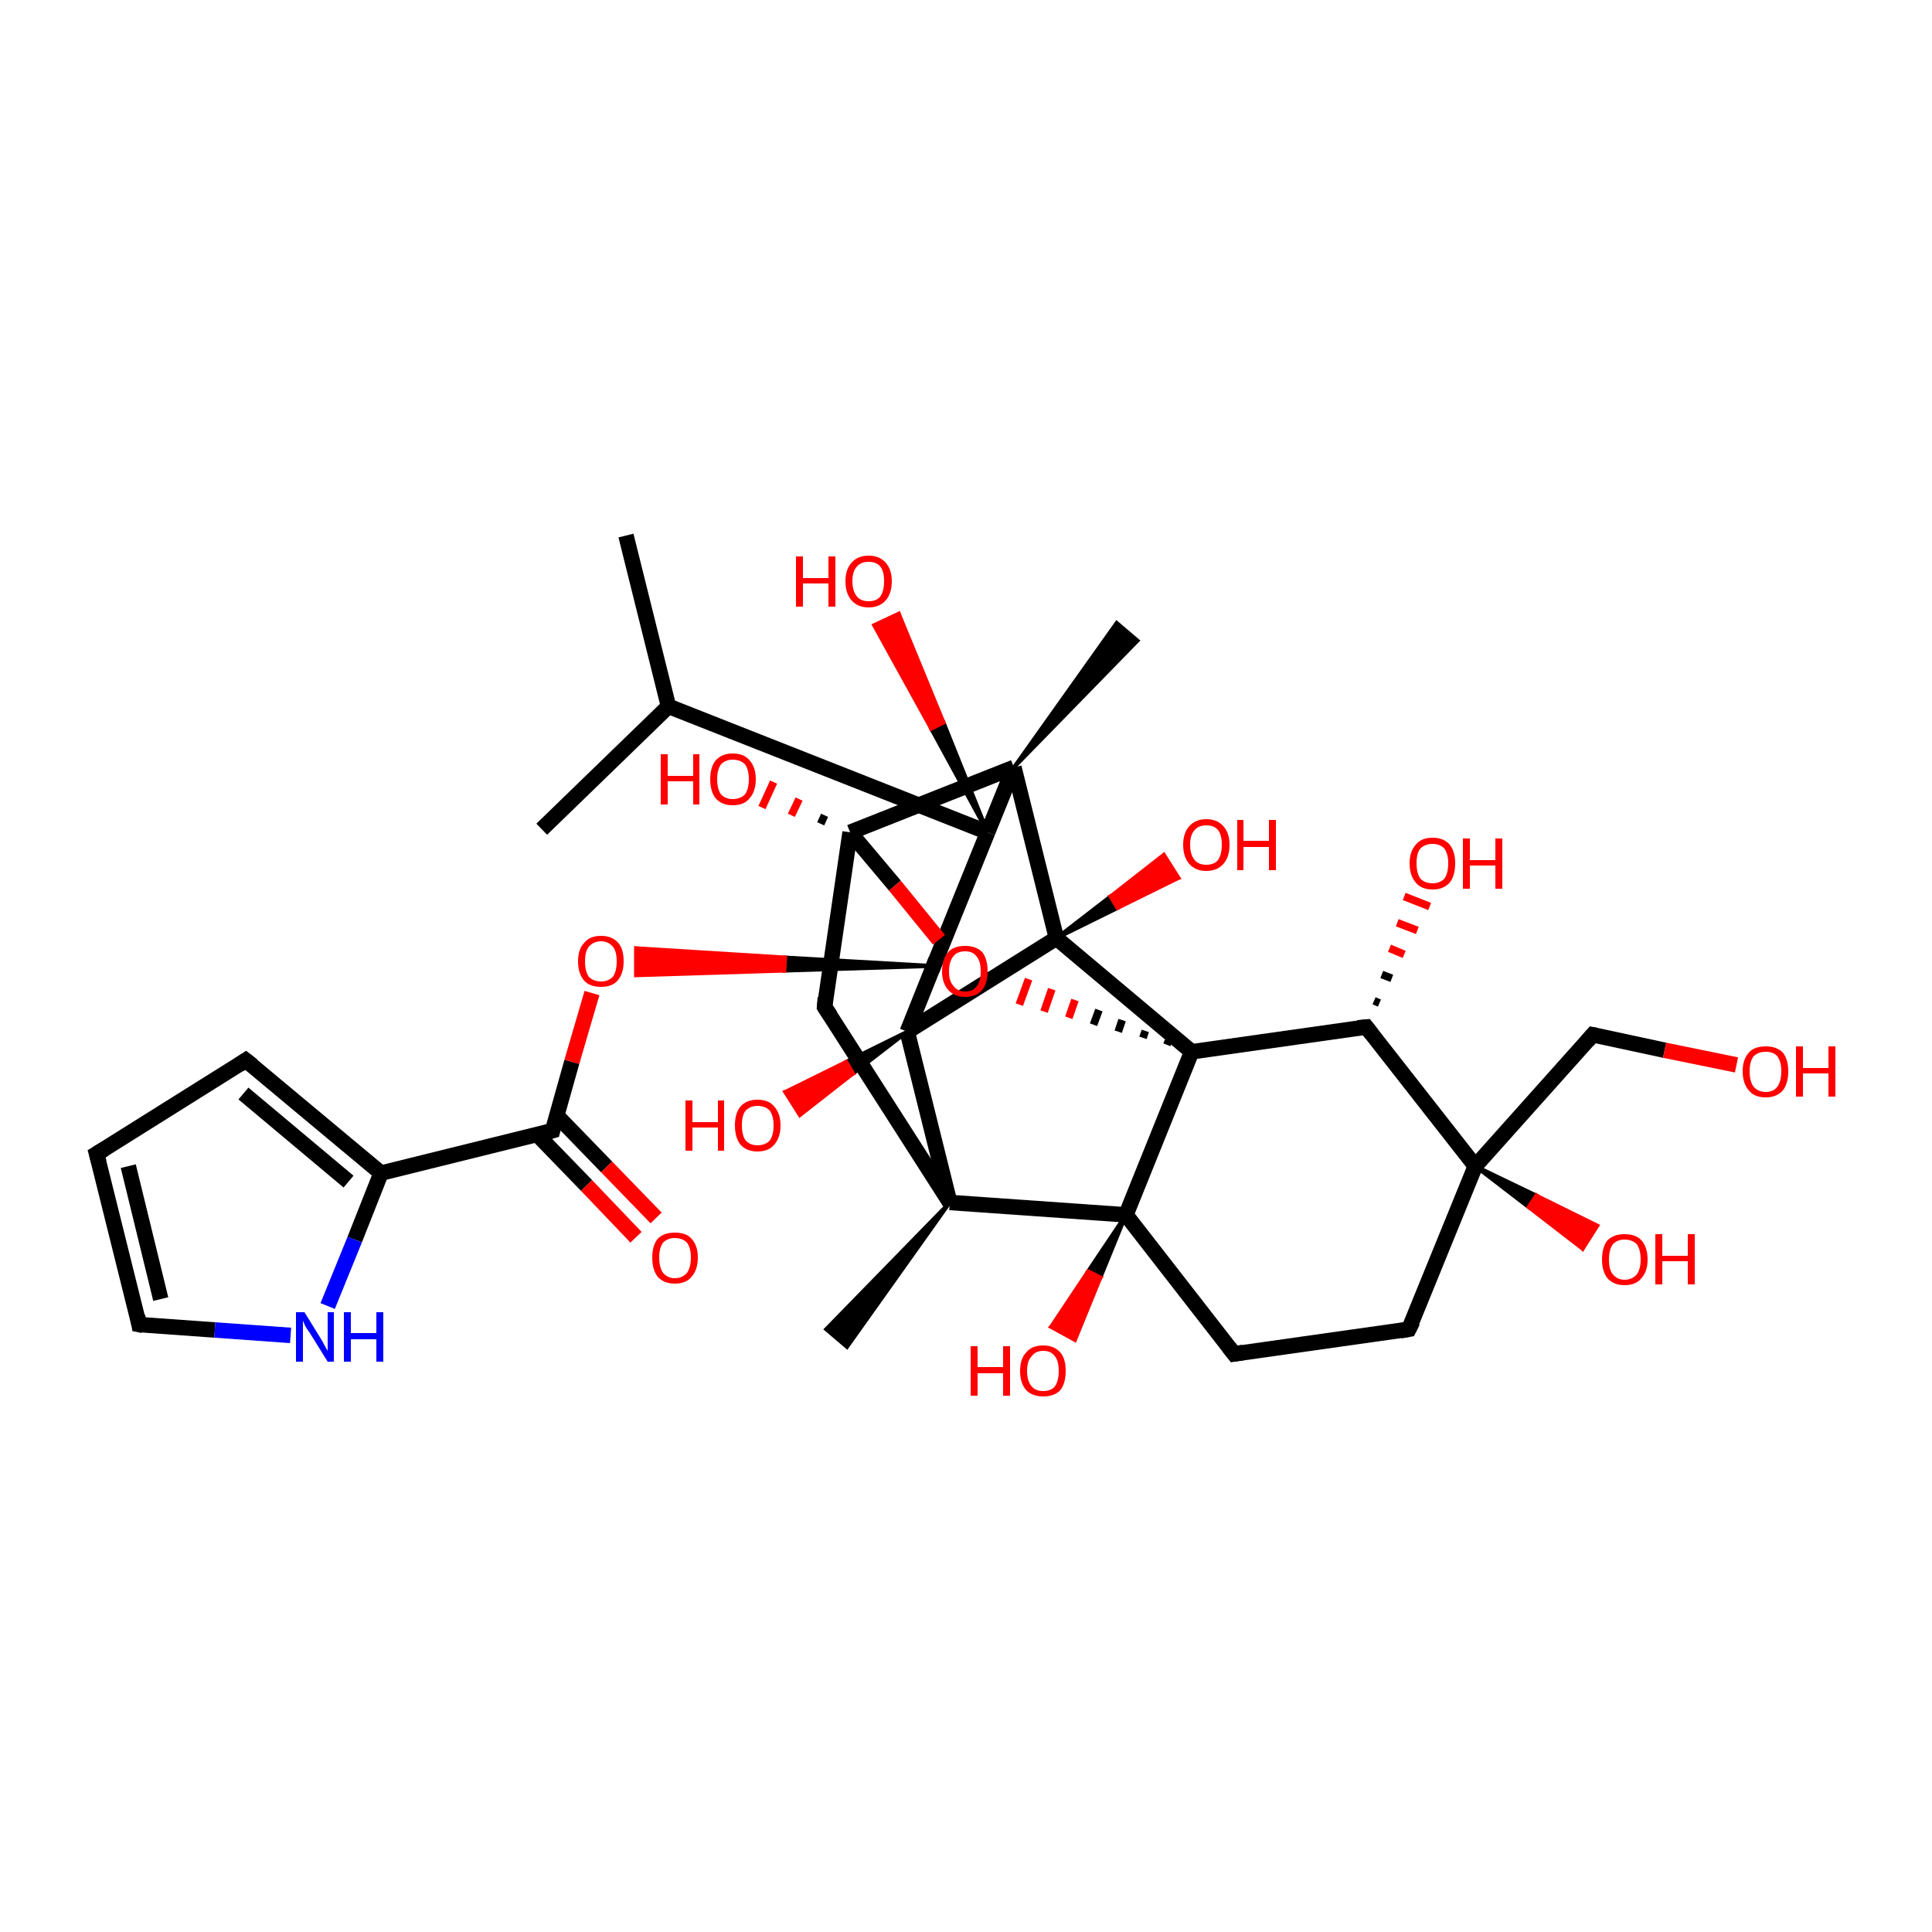 <?xml version='1.0' encoding='iso-8859-1'?>
<svg version='1.1' baseProfile='full'
              xmlns='http://www.w3.org/2000/svg'
                      xmlns:rdkit='http://www.rdkit.org/xml'
                      xmlns:xlink='http://www.w3.org/1999/xlink'
                  xml:space='preserve'
width='250px' height='250px' viewBox='0 0 250 250'>
<!-- END OF HEADER -->
<rect style='opacity:1.0;fill:#FFFFFF;stroke:none' width='250.0' height='250.0' x='0.0' y='0.0'> </rect>
<path class='bond-0 atom-0 atom-11' d='M 81.0,69.3 L 86.5,91.4' style='fill:none;fill-rule:evenodd;stroke:#000000;stroke-width:2.0px;stroke-linecap:butt;stroke-linejoin:miter;stroke-opacity:1' />
<path class='bond-1 atom-1 atom-11' d='M 70.1,107.3 L 86.5,91.4' style='fill:none;fill-rule:evenodd;stroke:#000000;stroke-width:2.0px;stroke-linecap:butt;stroke-linejoin:miter;stroke-opacity:1' />
<path class='bond-2 atom-16 atom-2' d='M 122.9,155.6 L 109.6,174.3 L 106.9,172.0 Z' style='fill:#000000;fill-rule:evenodd;fill-opacity:1;stroke:#000000;stroke-width:0.5px;stroke-linecap:butt;stroke-linejoin:miter;stroke-opacity:1;' />
<path class='bond-3 atom-17 atom-3' d='M 131.2,99.3 L 144.5,80.6 L 147.2,82.9 Z' style='fill:#000000;fill-rule:evenodd;fill-opacity:1;stroke:#000000;stroke-width:0.5px;stroke-linecap:butt;stroke-linejoin:miter;stroke-opacity:1;' />
<path class='bond-4 atom-4 atom-5' d='M 12.5,149.3 L 31.8,137.2' style='fill:none;fill-rule:evenodd;stroke:#000000;stroke-width:2.0px;stroke-linecap:butt;stroke-linejoin:miter;stroke-opacity:1' />
<path class='bond-5 atom-4 atom-8' d='M 12.5,149.3 L 18.0,171.4' style='fill:none;fill-rule:evenodd;stroke:#000000;stroke-width:2.0px;stroke-linecap:butt;stroke-linejoin:miter;stroke-opacity:1' />
<path class='bond-5 atom-4 atom-8' d='M 16.6,150.9 L 20.8,168.1' style='fill:none;fill-rule:evenodd;stroke:#000000;stroke-width:2.0px;stroke-linecap:butt;stroke-linejoin:miter;stroke-opacity:1' />
<path class='bond-6 atom-5 atom-12' d='M 31.8,137.2 L 49.3,151.8' style='fill:none;fill-rule:evenodd;stroke:#000000;stroke-width:2.0px;stroke-linecap:butt;stroke-linejoin:miter;stroke-opacity:1' />
<path class='bond-6 atom-5 atom-12' d='M 31.5,141.5 L 45.1,152.9' style='fill:none;fill-rule:evenodd;stroke:#000000;stroke-width:2.0px;stroke-linecap:butt;stroke-linejoin:miter;stroke-opacity:1' />
<path class='bond-7 atom-6 atom-7' d='M 182.3,172.0 L 159.7,175.2' style='fill:none;fill-rule:evenodd;stroke:#000000;stroke-width:2.0px;stroke-linecap:butt;stroke-linejoin:miter;stroke-opacity:1' />
<path class='bond-8 atom-6 atom-18' d='M 182.3,172.0 L 190.9,150.9' style='fill:none;fill-rule:evenodd;stroke:#000000;stroke-width:2.0px;stroke-linecap:butt;stroke-linejoin:miter;stroke-opacity:1' />
<path class='bond-9 atom-7 atom-19' d='M 159.7,175.2 L 145.7,157.2' style='fill:none;fill-rule:evenodd;stroke:#000000;stroke-width:2.0px;stroke-linecap:butt;stroke-linejoin:miter;stroke-opacity:1' />
<path class='bond-10 atom-8 atom-25' d='M 18.0,171.4 L 27.8,172.1' style='fill:none;fill-rule:evenodd;stroke:#000000;stroke-width:2.0px;stroke-linecap:butt;stroke-linejoin:miter;stroke-opacity:1' />
<path class='bond-10 atom-8 atom-25' d='M 27.8,172.1 L 37.6,172.8' style='fill:none;fill-rule:evenodd;stroke:#0000FF;stroke-width:2.0px;stroke-linecap:butt;stroke-linejoin:miter;stroke-opacity:1' />
<path class='bond-11 atom-9 atom-16' d='M 106.7,130.3 L 122.9,155.6' style='fill:none;fill-rule:evenodd;stroke:#000000;stroke-width:2.0px;stroke-linecap:butt;stroke-linejoin:miter;stroke-opacity:1' />
<path class='bond-12 atom-9 atom-20' d='M 106.7,130.3 L 110.0,107.7' style='fill:none;fill-rule:evenodd;stroke:#000000;stroke-width:2.0px;stroke-linecap:butt;stroke-linejoin:miter;stroke-opacity:1' />
<path class='bond-13 atom-10 atom-18' d='M 206.1,133.9 L 190.9,150.9' style='fill:none;fill-rule:evenodd;stroke:#000000;stroke-width:2.0px;stroke-linecap:butt;stroke-linejoin:miter;stroke-opacity:1' />
<path class='bond-14 atom-10 atom-26' d='M 206.1,133.9 L 215.4,135.9' style='fill:none;fill-rule:evenodd;stroke:#000000;stroke-width:2.0px;stroke-linecap:butt;stroke-linejoin:miter;stroke-opacity:1' />
<path class='bond-14 atom-10 atom-26' d='M 215.4,135.9 L 224.7,137.8' style='fill:none;fill-rule:evenodd;stroke:#FF0000;stroke-width:2.0px;stroke-linecap:butt;stroke-linejoin:miter;stroke-opacity:1' />
<path class='bond-15 atom-11 atom-21' d='M 86.5,91.4 L 127.8,107.7' style='fill:none;fill-rule:evenodd;stroke:#000000;stroke-width:2.0px;stroke-linecap:butt;stroke-linejoin:miter;stroke-opacity:1' />
<path class='bond-16 atom-12 atom-13' d='M 49.3,151.8 L 71.5,146.3' style='fill:none;fill-rule:evenodd;stroke:#000000;stroke-width:2.0px;stroke-linecap:butt;stroke-linejoin:miter;stroke-opacity:1' />
<path class='bond-17 atom-12 atom-25' d='M 49.3,151.8 L 45.9,160.4' style='fill:none;fill-rule:evenodd;stroke:#000000;stroke-width:2.0px;stroke-linecap:butt;stroke-linejoin:miter;stroke-opacity:1' />
<path class='bond-17 atom-12 atom-25' d='M 45.9,160.4 L 42.4,169.0' style='fill:none;fill-rule:evenodd;stroke:#0000FF;stroke-width:2.0px;stroke-linecap:butt;stroke-linejoin:miter;stroke-opacity:1' />
<path class='bond-18 atom-13 atom-27' d='M 69.5,146.8 L 75.9,153.4' style='fill:none;fill-rule:evenodd;stroke:#000000;stroke-width:2.0px;stroke-linecap:butt;stroke-linejoin:miter;stroke-opacity:1' />
<path class='bond-18 atom-13 atom-27' d='M 75.9,153.4 L 82.3,160.1' style='fill:none;fill-rule:evenodd;stroke:#FF0000;stroke-width:2.0px;stroke-linecap:butt;stroke-linejoin:miter;stroke-opacity:1' />
<path class='bond-18 atom-13 atom-27' d='M 72.0,144.3 L 78.5,151.0' style='fill:none;fill-rule:evenodd;stroke:#000000;stroke-width:2.0px;stroke-linecap:butt;stroke-linejoin:miter;stroke-opacity:1' />
<path class='bond-18 atom-13 atom-27' d='M 78.5,151.0 L 84.9,157.6' style='fill:none;fill-rule:evenodd;stroke:#FF0000;stroke-width:2.0px;stroke-linecap:butt;stroke-linejoin:miter;stroke-opacity:1' />
<path class='bond-19 atom-13 atom-35' d='M 71.5,146.3 L 74.0,137.4' style='fill:none;fill-rule:evenodd;stroke:#000000;stroke-width:2.0px;stroke-linecap:butt;stroke-linejoin:miter;stroke-opacity:1' />
<path class='bond-19 atom-13 atom-35' d='M 74.0,137.4 L 76.6,128.5' style='fill:none;fill-rule:evenodd;stroke:#FF0000;stroke-width:2.0px;stroke-linecap:butt;stroke-linejoin:miter;stroke-opacity:1' />
<path class='bond-20 atom-14 atom-18' d='M 176.8,132.9 L 190.9,150.9' style='fill:none;fill-rule:evenodd;stroke:#000000;stroke-width:2.0px;stroke-linecap:butt;stroke-linejoin:miter;stroke-opacity:1' />
<path class='bond-21 atom-14 atom-23' d='M 176.8,132.9 L 154.2,136.1' style='fill:none;fill-rule:evenodd;stroke:#000000;stroke-width:2.0px;stroke-linecap:butt;stroke-linejoin:miter;stroke-opacity:1' />
<path class='bond-22 atom-14 atom-28' d='M 177.8,129.5 L 178.5,129.8' style='fill:none;fill-rule:evenodd;stroke:#000000;stroke-width:1.0px;stroke-linecap:butt;stroke-linejoin:miter;stroke-opacity:1' />
<path class='bond-22 atom-14 atom-28' d='M 178.8,126.1 L 180.1,126.6' style='fill:none;fill-rule:evenodd;stroke:#000000;stroke-width:1.0px;stroke-linecap:butt;stroke-linejoin:miter;stroke-opacity:1' />
<path class='bond-22 atom-14 atom-28' d='M 179.8,122.7 L 181.7,123.5' style='fill:none;fill-rule:evenodd;stroke:#FF0000;stroke-width:1.0px;stroke-linecap:butt;stroke-linejoin:miter;stroke-opacity:1' />
<path class='bond-22 atom-14 atom-28' d='M 180.8,119.4 L 183.4,120.4' style='fill:none;fill-rule:evenodd;stroke:#FF0000;stroke-width:1.0px;stroke-linecap:butt;stroke-linejoin:miter;stroke-opacity:1' />
<path class='bond-22 atom-14 atom-28' d='M 181.7,116.0 L 185.0,117.3' style='fill:none;fill-rule:evenodd;stroke:#FF0000;stroke-width:1.0px;stroke-linecap:butt;stroke-linejoin:miter;stroke-opacity:1' />
<path class='bond-23 atom-15 atom-21' d='M 120.8,125.0 L 127.8,107.7' style='fill:none;fill-rule:evenodd;stroke:#000000;stroke-width:2.0px;stroke-linecap:butt;stroke-linejoin:miter;stroke-opacity:1' />
<path class='bond-24 atom-15 atom-22' d='M 120.8,125.0 L 117.4,133.5' style='fill:none;fill-rule:evenodd;stroke:#000000;stroke-width:2.0px;stroke-linecap:butt;stroke-linejoin:miter;stroke-opacity:1' />
<path class='bond-25 atom-15 atom-35' d='M 120.8,125.0 L 101.5,125.6 L 101.6,123.9 Z' style='fill:#000000;fill-rule:evenodd;fill-opacity:1;stroke:#000000;stroke-width:0.5px;stroke-linecap:butt;stroke-linejoin:miter;stroke-opacity:1;' />
<path class='bond-25 atom-15 atom-35' d='M 101.5,125.6 L 82.3,122.7 L 82.3,126.2 Z' style='fill:#FF0000;fill-rule:evenodd;fill-opacity:1;stroke:#FF0000;stroke-width:0.5px;stroke-linecap:butt;stroke-linejoin:miter;stroke-opacity:1;' />
<path class='bond-25 atom-15 atom-35' d='M 101.5,125.6 L 101.6,123.9 L 82.3,122.7 Z' style='fill:#FF0000;fill-rule:evenodd;fill-opacity:1;stroke:#FF0000;stroke-width:0.5px;stroke-linecap:butt;stroke-linejoin:miter;stroke-opacity:1;' />
<path class='bond-26 atom-16 atom-19' d='M 122.9,155.6 L 145.7,157.2' style='fill:none;fill-rule:evenodd;stroke:#000000;stroke-width:2.0px;stroke-linecap:butt;stroke-linejoin:miter;stroke-opacity:1' />
<path class='bond-27 atom-16 atom-22' d='M 122.9,155.6 L 117.4,133.5' style='fill:none;fill-rule:evenodd;stroke:#000000;stroke-width:2.0px;stroke-linecap:butt;stroke-linejoin:miter;stroke-opacity:1' />
<path class='bond-28 atom-17 atom-20' d='M 131.2,99.3 L 110.0,107.7' style='fill:none;fill-rule:evenodd;stroke:#000000;stroke-width:2.0px;stroke-linecap:butt;stroke-linejoin:miter;stroke-opacity:1' />
<path class='bond-29 atom-17 atom-21' d='M 131.2,99.3 L 127.8,107.7' style='fill:none;fill-rule:evenodd;stroke:#000000;stroke-width:2.0px;stroke-linecap:butt;stroke-linejoin:miter;stroke-opacity:1' />
<path class='bond-30 atom-17 atom-24' d='M 131.2,99.3 L 136.7,121.4' style='fill:none;fill-rule:evenodd;stroke:#000000;stroke-width:2.0px;stroke-linecap:butt;stroke-linejoin:miter;stroke-opacity:1' />
<path class='bond-31 atom-18 atom-29' d='M 190.9,150.9 L 198.8,154.7 L 197.8,156.2 Z' style='fill:#000000;fill-rule:evenodd;fill-opacity:1;stroke:#000000;stroke-width:0.5px;stroke-linecap:butt;stroke-linejoin:miter;stroke-opacity:1;' />
<path class='bond-31 atom-18 atom-29' d='M 198.8,154.7 L 204.8,161.6 L 206.7,158.6 Z' style='fill:#FF0000;fill-rule:evenodd;fill-opacity:1;stroke:#FF0000;stroke-width:0.5px;stroke-linecap:butt;stroke-linejoin:miter;stroke-opacity:1;' />
<path class='bond-31 atom-18 atom-29' d='M 198.8,154.7 L 197.8,156.2 L 204.8,161.6 Z' style='fill:#FF0000;fill-rule:evenodd;fill-opacity:1;stroke:#FF0000;stroke-width:0.5px;stroke-linecap:butt;stroke-linejoin:miter;stroke-opacity:1;' />
<path class='bond-32 atom-19 atom-23' d='M 145.7,157.2 L 154.2,136.1' style='fill:none;fill-rule:evenodd;stroke:#000000;stroke-width:2.0px;stroke-linecap:butt;stroke-linejoin:miter;stroke-opacity:1' />
<path class='bond-33 atom-19 atom-30' d='M 145.7,157.2 L 142.4,165.3 L 140.8,164.5 Z' style='fill:#000000;fill-rule:evenodd;fill-opacity:1;stroke:#000000;stroke-width:0.5px;stroke-linecap:butt;stroke-linejoin:miter;stroke-opacity:1;' />
<path class='bond-33 atom-19 atom-30' d='M 142.4,165.3 L 136.0,171.7 L 139.1,173.4 Z' style='fill:#FF0000;fill-rule:evenodd;fill-opacity:1;stroke:#FF0000;stroke-width:0.5px;stroke-linecap:butt;stroke-linejoin:miter;stroke-opacity:1;' />
<path class='bond-33 atom-19 atom-30' d='M 142.4,165.3 L 140.8,164.5 L 136.0,171.7 Z' style='fill:#FF0000;fill-rule:evenodd;fill-opacity:1;stroke:#FF0000;stroke-width:0.5px;stroke-linecap:butt;stroke-linejoin:miter;stroke-opacity:1;' />
<path class='bond-34 atom-20 atom-31' d='M 106.2,106.6 L 106.7,105.5' style='fill:none;fill-rule:evenodd;stroke:#000000;stroke-width:1.0px;stroke-linecap:butt;stroke-linejoin:miter;stroke-opacity:1' />
<path class='bond-34 atom-20 atom-31' d='M 102.4,105.5 L 103.4,103.4' style='fill:none;fill-rule:evenodd;stroke:#FF0000;stroke-width:1.0px;stroke-linecap:butt;stroke-linejoin:miter;stroke-opacity:1' />
<path class='bond-34 atom-20 atom-31' d='M 98.6,104.5 L 100.1,101.2' style='fill:none;fill-rule:evenodd;stroke:#FF0000;stroke-width:1.0px;stroke-linecap:butt;stroke-linejoin:miter;stroke-opacity:1' />
<path class='bond-35 atom-20 atom-36' d='M 110.0,107.7 L 115.8,114.6' style='fill:none;fill-rule:evenodd;stroke:#000000;stroke-width:2.0px;stroke-linecap:butt;stroke-linejoin:miter;stroke-opacity:1' />
<path class='bond-35 atom-20 atom-36' d='M 115.8,114.6 L 121.5,121.6' style='fill:none;fill-rule:evenodd;stroke:#FF0000;stroke-width:2.0px;stroke-linecap:butt;stroke-linejoin:miter;stroke-opacity:1' />
<path class='bond-36 atom-21 atom-32' d='M 127.8,107.7 L 120.5,94.3 L 122.1,93.5 Z' style='fill:#000000;fill-rule:evenodd;fill-opacity:1;stroke:#000000;stroke-width:0.5px;stroke-linecap:butt;stroke-linejoin:miter;stroke-opacity:1;' />
<path class='bond-36 atom-21 atom-32' d='M 120.5,94.3 L 116.3,79.4 L 113.1,80.9 Z' style='fill:#FF0000;fill-rule:evenodd;fill-opacity:1;stroke:#FF0000;stroke-width:0.5px;stroke-linecap:butt;stroke-linejoin:miter;stroke-opacity:1;' />
<path class='bond-36 atom-21 atom-32' d='M 120.5,94.3 L 122.1,93.5 L 116.3,79.4 Z' style='fill:#FF0000;fill-rule:evenodd;fill-opacity:1;stroke:#FF0000;stroke-width:0.5px;stroke-linecap:butt;stroke-linejoin:miter;stroke-opacity:1;' />
<path class='bond-37 atom-22 atom-24' d='M 117.4,133.5 L 136.7,121.4' style='fill:none;fill-rule:evenodd;stroke:#000000;stroke-width:2.0px;stroke-linecap:butt;stroke-linejoin:miter;stroke-opacity:1' />
<path class='bond-38 atom-22 atom-33' d='M 117.4,133.5 L 110.4,138.9 L 109.5,137.4 Z' style='fill:#000000;fill-rule:evenodd;fill-opacity:1;stroke:#000000;stroke-width:0.5px;stroke-linecap:butt;stroke-linejoin:miter;stroke-opacity:1;' />
<path class='bond-38 atom-22 atom-33' d='M 110.4,138.9 L 101.6,141.3 L 103.5,144.3 Z' style='fill:#FF0000;fill-rule:evenodd;fill-opacity:1;stroke:#FF0000;stroke-width:0.5px;stroke-linecap:butt;stroke-linejoin:miter;stroke-opacity:1;' />
<path class='bond-38 atom-22 atom-33' d='M 110.4,138.9 L 109.5,137.4 L 101.6,141.3 Z' style='fill:#FF0000;fill-rule:evenodd;fill-opacity:1;stroke:#FF0000;stroke-width:0.5px;stroke-linecap:butt;stroke-linejoin:miter;stroke-opacity:1;' />
<path class='bond-39 atom-23 atom-24' d='M 154.2,136.1 L 136.7,121.4' style='fill:none;fill-rule:evenodd;stroke:#000000;stroke-width:2.0px;stroke-linecap:butt;stroke-linejoin:miter;stroke-opacity:1' />
<path class='bond-40 atom-23 atom-36' d='M 151.2,134.7 L 151.0,135.2' style='fill:none;fill-rule:evenodd;stroke:#000000;stroke-width:1.0px;stroke-linecap:butt;stroke-linejoin:miter;stroke-opacity:1' />
<path class='bond-40 atom-23 atom-36' d='M 148.2,133.4 L 147.9,134.3' style='fill:none;fill-rule:evenodd;stroke:#000000;stroke-width:1.0px;stroke-linecap:butt;stroke-linejoin:miter;stroke-opacity:1' />
<path class='bond-40 atom-23 atom-36' d='M 145.2,132.0 L 144.7,133.5' style='fill:none;fill-rule:evenodd;stroke:#000000;stroke-width:1.0px;stroke-linecap:butt;stroke-linejoin:miter;stroke-opacity:1' />
<path class='bond-40 atom-23 atom-36' d='M 142.2,130.7 L 141.5,132.6' style='fill:none;fill-rule:evenodd;stroke:#000000;stroke-width:1.0px;stroke-linecap:butt;stroke-linejoin:miter;stroke-opacity:1' />
<path class='bond-40 atom-23 atom-36' d='M 139.1,129.4 L 138.3,131.7' style='fill:none;fill-rule:evenodd;stroke:#FF0000;stroke-width:1.0px;stroke-linecap:butt;stroke-linejoin:miter;stroke-opacity:1' />
<path class='bond-40 atom-23 atom-36' d='M 136.1,128.0 L 135.1,130.9' style='fill:none;fill-rule:evenodd;stroke:#FF0000;stroke-width:1.0px;stroke-linecap:butt;stroke-linejoin:miter;stroke-opacity:1' />
<path class='bond-40 atom-23 atom-36' d='M 133.1,126.7 L 131.9,130.0' style='fill:none;fill-rule:evenodd;stroke:#FF0000;stroke-width:1.0px;stroke-linecap:butt;stroke-linejoin:miter;stroke-opacity:1' />
<path class='bond-41 atom-24 atom-34' d='M 136.7,121.4 L 143.7,116.0 L 144.6,117.5 Z' style='fill:#000000;fill-rule:evenodd;fill-opacity:1;stroke:#000000;stroke-width:0.5px;stroke-linecap:butt;stroke-linejoin:miter;stroke-opacity:1;' />
<path class='bond-41 atom-24 atom-34' d='M 143.7,116.0 L 152.5,113.6 L 150.6,110.6 Z' style='fill:#FF0000;fill-rule:evenodd;fill-opacity:1;stroke:#FF0000;stroke-width:0.5px;stroke-linecap:butt;stroke-linejoin:miter;stroke-opacity:1;' />
<path class='bond-41 atom-24 atom-34' d='M 143.7,116.0 L 144.6,117.5 L 152.5,113.6 Z' style='fill:#FF0000;fill-rule:evenodd;fill-opacity:1;stroke:#FF0000;stroke-width:0.5px;stroke-linecap:butt;stroke-linejoin:miter;stroke-opacity:1;' />
<path d='M 13.5,148.7 L 12.5,149.3 L 12.8,150.4' style='fill:none;stroke:#000000;stroke-width:2.0px;stroke-linecap:butt;stroke-linejoin:miter;stroke-opacity:1;' />
<path d='M 30.9,137.8 L 31.8,137.2 L 32.7,137.9' style='fill:none;stroke:#000000;stroke-width:2.0px;stroke-linecap:butt;stroke-linejoin:miter;stroke-opacity:1;' />
<path d='M 181.2,172.2 L 182.3,172.0 L 182.8,171.0' style='fill:none;stroke:#000000;stroke-width:2.0px;stroke-linecap:butt;stroke-linejoin:miter;stroke-opacity:1;' />
<path d='M 160.9,175.0 L 159.7,175.2 L 159.0,174.3' style='fill:none;stroke:#000000;stroke-width:2.0px;stroke-linecap:butt;stroke-linejoin:miter;stroke-opacity:1;' />
<path d='M 17.8,170.3 L 18.0,171.4 L 18.5,171.5' style='fill:none;stroke:#000000;stroke-width:2.0px;stroke-linecap:butt;stroke-linejoin:miter;stroke-opacity:1;' />
<path d='M 107.5,131.5 L 106.7,130.3 L 106.8,129.1' style='fill:none;stroke:#000000;stroke-width:2.0px;stroke-linecap:butt;stroke-linejoin:miter;stroke-opacity:1;' />
<path d='M 205.4,134.7 L 206.1,133.9 L 206.6,134.0' style='fill:none;stroke:#000000;stroke-width:2.0px;stroke-linecap:butt;stroke-linejoin:miter;stroke-opacity:1;' />
<path d='M 70.4,146.6 L 71.5,146.3 L 71.6,145.9' style='fill:none;stroke:#000000;stroke-width:2.0px;stroke-linecap:butt;stroke-linejoin:miter;stroke-opacity:1;' />
<path d='M 177.5,133.8 L 176.8,132.9 L 175.7,133.0' style='fill:none;stroke:#000000;stroke-width:2.0px;stroke-linecap:butt;stroke-linejoin:miter;stroke-opacity:1;' />
<path d='M 121.1,124.2 L 120.8,125.0 L 120.6,125.5' style='fill:none;stroke:#000000;stroke-width:2.0px;stroke-linecap:butt;stroke-linejoin:miter;stroke-opacity:1;' />
<path class='atom-25' d='M 39.4 169.8
L 41.5 173.2
Q 41.7 173.5, 42.0 174.1
Q 42.4 174.8, 42.4 174.8
L 42.4 169.8
L 43.2 169.8
L 43.2 176.2
L 42.4 176.2
L 40.1 172.5
Q 39.8 172.1, 39.5 171.6
Q 39.3 171.1, 39.2 170.9
L 39.2 176.2
L 38.3 176.2
L 38.3 169.8
L 39.4 169.8
' fill='#0000FF'/>
<path class='atom-25' d='M 44.5 169.8
L 45.4 169.8
L 45.4 172.5
L 48.7 172.5
L 48.7 169.8
L 49.6 169.8
L 49.6 176.2
L 48.7 176.2
L 48.7 173.3
L 45.4 173.3
L 45.4 176.2
L 44.5 176.2
L 44.5 169.8
' fill='#0000FF'/>
<path class='atom-26' d='M 225.5 138.6
Q 225.5 137.1, 226.3 136.2
Q 227.0 135.4, 228.5 135.4
Q 229.9 135.4, 230.7 136.2
Q 231.4 137.1, 231.4 138.6
Q 231.4 140.2, 230.7 141.1
Q 229.9 142.0, 228.5 142.0
Q 227.0 142.0, 226.3 141.1
Q 225.5 140.2, 225.5 138.6
M 228.5 141.3
Q 229.5 141.3, 230.0 140.6
Q 230.5 139.9, 230.5 138.6
Q 230.5 137.4, 230.0 136.7
Q 229.5 136.1, 228.5 136.1
Q 227.5 136.1, 226.9 136.7
Q 226.4 137.4, 226.4 138.6
Q 226.4 139.9, 226.9 140.6
Q 227.5 141.3, 228.5 141.3
' fill='#FF0000'/>
<path class='atom-26' d='M 232.4 135.4
L 233.3 135.4
L 233.3 138.2
L 236.6 138.2
L 236.6 135.4
L 237.5 135.4
L 237.5 141.9
L 236.6 141.9
L 236.6 138.9
L 233.3 138.9
L 233.3 141.9
L 232.4 141.9
L 232.4 135.4
' fill='#FF0000'/>
<path class='atom-27' d='M 84.4 162.7
Q 84.4 161.2, 85.1 160.3
Q 85.9 159.5, 87.3 159.5
Q 88.8 159.5, 89.5 160.3
Q 90.3 161.2, 90.3 162.7
Q 90.3 164.3, 89.5 165.2
Q 88.8 166.1, 87.3 166.1
Q 85.9 166.1, 85.1 165.2
Q 84.4 164.3, 84.4 162.7
M 87.3 165.4
Q 88.3 165.4, 88.9 164.7
Q 89.4 164.0, 89.4 162.7
Q 89.4 161.5, 88.9 160.8
Q 88.3 160.2, 87.3 160.2
Q 86.4 160.2, 85.8 160.8
Q 85.3 161.5, 85.3 162.7
Q 85.3 164.0, 85.8 164.7
Q 86.4 165.4, 87.3 165.4
' fill='#FF0000'/>
<path class='atom-28' d='M 182.4 111.7
Q 182.4 110.2, 183.2 109.3
Q 183.9 108.4, 185.4 108.4
Q 186.8 108.4, 187.6 109.3
Q 188.3 110.2, 188.3 111.7
Q 188.3 113.3, 187.6 114.2
Q 186.8 115.1, 185.4 115.1
Q 183.9 115.1, 183.2 114.2
Q 182.4 113.3, 182.4 111.7
M 185.4 114.3
Q 186.3 114.3, 186.9 113.7
Q 187.4 113.0, 187.4 111.7
Q 187.4 110.5, 186.9 109.8
Q 186.3 109.2, 185.4 109.2
Q 184.4 109.2, 183.8 109.8
Q 183.3 110.4, 183.3 111.7
Q 183.3 113.0, 183.8 113.7
Q 184.4 114.3, 185.4 114.3
' fill='#FF0000'/>
<path class='atom-28' d='M 189.3 108.5
L 190.2 108.5
L 190.2 111.3
L 193.5 111.3
L 193.5 108.5
L 194.4 108.5
L 194.4 115.0
L 193.5 115.0
L 193.5 112.0
L 190.2 112.0
L 190.2 115.0
L 189.3 115.0
L 189.3 108.5
' fill='#FF0000'/>
<path class='atom-29' d='M 207.3 163.0
Q 207.3 161.4, 208.0 160.5
Q 208.8 159.7, 210.2 159.7
Q 211.7 159.7, 212.4 160.5
Q 213.2 161.4, 213.2 163.0
Q 213.2 164.5, 212.4 165.4
Q 211.7 166.3, 210.2 166.3
Q 208.8 166.3, 208.0 165.4
Q 207.3 164.5, 207.3 163.0
M 210.2 165.6
Q 211.2 165.6, 211.8 164.9
Q 212.3 164.2, 212.3 163.0
Q 212.3 161.7, 211.8 161.0
Q 211.2 160.4, 210.2 160.4
Q 209.3 160.4, 208.7 161.0
Q 208.2 161.7, 208.2 163.0
Q 208.2 164.3, 208.7 164.9
Q 209.3 165.6, 210.2 165.6
' fill='#FF0000'/>
<path class='atom-29' d='M 214.2 159.7
L 215.1 159.7
L 215.1 162.5
L 218.4 162.5
L 218.4 159.7
L 219.3 159.7
L 219.3 166.2
L 218.4 166.2
L 218.4 163.2
L 215.1 163.2
L 215.1 166.2
L 214.2 166.2
L 214.2 159.7
' fill='#FF0000'/>
<path class='atom-30' d='M 125.6 174.2
L 126.5 174.2
L 126.5 176.9
L 129.8 176.9
L 129.8 174.2
L 130.7 174.2
L 130.7 180.6
L 129.8 180.6
L 129.8 177.7
L 126.5 177.7
L 126.5 180.6
L 125.6 180.6
L 125.6 174.2
' fill='#FF0000'/>
<path class='atom-30' d='M 132.0 177.4
Q 132.0 175.8, 132.8 175.0
Q 133.5 174.1, 135.0 174.1
Q 136.4 174.1, 137.2 175.0
Q 137.9 175.8, 137.9 177.4
Q 137.9 179.0, 137.2 179.9
Q 136.4 180.7, 135.0 180.7
Q 133.6 180.7, 132.8 179.9
Q 132.0 179.0, 132.0 177.4
M 135.0 180.0
Q 136.0 180.0, 136.5 179.4
Q 137.0 178.7, 137.0 177.4
Q 137.0 176.1, 136.5 175.5
Q 136.0 174.8, 135.0 174.8
Q 134.0 174.8, 133.5 175.5
Q 132.9 176.1, 132.9 177.4
Q 132.9 178.7, 133.5 179.4
Q 134.0 180.0, 135.0 180.0
' fill='#FF0000'/>
<path class='atom-31' d='M 85.5 97.6
L 86.4 97.6
L 86.4 100.4
L 89.7 100.4
L 89.7 97.6
L 90.5 97.6
L 90.5 104.1
L 89.7 104.1
L 89.7 101.1
L 86.4 101.1
L 86.4 104.1
L 85.5 104.1
L 85.5 97.6
' fill='#FF0000'/>
<path class='atom-31' d='M 91.9 100.8
Q 91.9 99.3, 92.6 98.4
Q 93.4 97.5, 94.8 97.5
Q 96.3 97.5, 97.0 98.4
Q 97.8 99.3, 97.8 100.8
Q 97.8 102.4, 97.0 103.3
Q 96.3 104.2, 94.8 104.2
Q 93.4 104.2, 92.6 103.3
Q 91.9 102.4, 91.9 100.8
M 94.8 103.4
Q 95.8 103.4, 96.4 102.8
Q 96.9 102.1, 96.9 100.8
Q 96.9 99.6, 96.4 98.9
Q 95.8 98.3, 94.8 98.3
Q 93.9 98.3, 93.3 98.9
Q 92.8 99.6, 92.8 100.8
Q 92.8 102.1, 93.3 102.8
Q 93.9 103.4, 94.8 103.4
' fill='#FF0000'/>
<path class='atom-32' d='M 103.0 72.0
L 103.9 72.0
L 103.9 74.8
L 107.2 74.8
L 107.2 72.0
L 108.1 72.0
L 108.1 78.5
L 107.2 78.5
L 107.2 75.5
L 103.9 75.5
L 103.9 78.5
L 103.0 78.5
L 103.0 72.0
' fill='#FF0000'/>
<path class='atom-32' d='M 109.4 75.2
Q 109.4 73.7, 110.2 72.8
Q 111.0 71.9, 112.4 71.9
Q 113.8 71.9, 114.6 72.8
Q 115.4 73.7, 115.4 75.2
Q 115.4 76.8, 114.6 77.7
Q 113.8 78.6, 112.4 78.6
Q 111.0 78.6, 110.2 77.7
Q 109.4 76.8, 109.4 75.2
M 112.4 77.8
Q 113.4 77.8, 113.9 77.2
Q 114.4 76.5, 114.4 75.2
Q 114.4 73.9, 113.9 73.3
Q 113.4 72.7, 112.4 72.7
Q 111.4 72.7, 110.9 73.3
Q 110.3 73.9, 110.3 75.2
Q 110.3 76.5, 110.9 77.2
Q 111.4 77.8, 112.4 77.8
' fill='#FF0000'/>
<path class='atom-33' d='M 88.7 142.4
L 89.6 142.4
L 89.6 145.2
L 92.9 145.2
L 92.9 142.4
L 93.7 142.4
L 93.7 148.9
L 92.9 148.9
L 92.9 145.9
L 89.6 145.9
L 89.6 148.9
L 88.7 148.9
L 88.7 142.4
' fill='#FF0000'/>
<path class='atom-33' d='M 95.1 145.6
Q 95.1 144.1, 95.8 143.2
Q 96.6 142.3, 98.0 142.3
Q 99.5 142.3, 100.2 143.2
Q 101.0 144.1, 101.0 145.6
Q 101.0 147.2, 100.2 148.1
Q 99.5 149.0, 98.0 149.0
Q 96.6 149.0, 95.8 148.1
Q 95.1 147.2, 95.1 145.6
M 98.0 148.2
Q 99.0 148.2, 99.6 147.6
Q 100.1 146.9, 100.1 145.6
Q 100.1 144.4, 99.6 143.7
Q 99.0 143.1, 98.0 143.1
Q 97.1 143.1, 96.5 143.7
Q 96.0 144.3, 96.0 145.6
Q 96.0 146.9, 96.5 147.6
Q 97.1 148.2, 98.0 148.2
' fill='#FF0000'/>
<path class='atom-34' d='M 153.1 109.3
Q 153.1 107.8, 153.9 106.9
Q 154.7 106.0, 156.1 106.0
Q 157.5 106.0, 158.3 106.9
Q 159.1 107.8, 159.1 109.3
Q 159.1 110.9, 158.3 111.8
Q 157.5 112.7, 156.1 112.7
Q 154.7 112.7, 153.9 111.8
Q 153.1 110.9, 153.1 109.3
M 156.1 111.9
Q 157.1 111.9, 157.6 111.3
Q 158.1 110.6, 158.1 109.3
Q 158.1 108.0, 157.6 107.4
Q 157.1 106.8, 156.1 106.8
Q 155.1 106.8, 154.6 107.4
Q 154.0 108.0, 154.0 109.3
Q 154.0 110.6, 154.6 111.3
Q 155.1 111.9, 156.1 111.9
' fill='#FF0000'/>
<path class='atom-34' d='M 160.1 106.1
L 160.9 106.1
L 160.9 108.8
L 164.2 108.8
L 164.2 106.1
L 165.1 106.1
L 165.1 112.6
L 164.2 112.6
L 164.2 109.6
L 160.9 109.6
L 160.9 112.6
L 160.1 112.6
L 160.1 106.1
' fill='#FF0000'/>
<path class='atom-35' d='M 74.8 124.4
Q 74.8 122.8, 75.6 122.0
Q 76.3 121.1, 77.8 121.1
Q 79.2 121.1, 80.0 122.0
Q 80.7 122.8, 80.7 124.4
Q 80.7 126.0, 79.9 126.9
Q 79.2 127.7, 77.8 127.7
Q 76.3 127.7, 75.6 126.9
Q 74.8 126.0, 74.8 124.4
M 77.8 127.0
Q 78.7 127.0, 79.3 126.4
Q 79.8 125.7, 79.8 124.4
Q 79.8 123.1, 79.3 122.5
Q 78.7 121.8, 77.8 121.8
Q 76.8 121.8, 76.2 122.5
Q 75.7 123.1, 75.7 124.4
Q 75.7 125.7, 76.2 126.4
Q 76.8 127.0, 77.8 127.0
' fill='#FF0000'/>
<path class='atom-36' d='M 121.9 125.7
Q 121.9 124.1, 122.7 123.2
Q 123.4 122.4, 124.9 122.4
Q 126.3 122.4, 127.1 123.2
Q 127.8 124.1, 127.8 125.7
Q 127.8 127.2, 127.1 128.1
Q 126.3 129.0, 124.9 129.0
Q 123.5 129.0, 122.7 128.1
Q 121.9 127.2, 121.9 125.7
M 124.9 128.3
Q 125.9 128.3, 126.4 127.6
Q 126.9 127.0, 126.9 125.7
Q 126.9 124.4, 126.4 123.8
Q 125.9 123.1, 124.9 123.1
Q 123.9 123.1, 123.4 123.7
Q 122.8 124.4, 122.8 125.7
Q 122.8 127.0, 123.4 127.6
Q 123.9 128.3, 124.9 128.3
' fill='#FF0000'/>
</svg>
